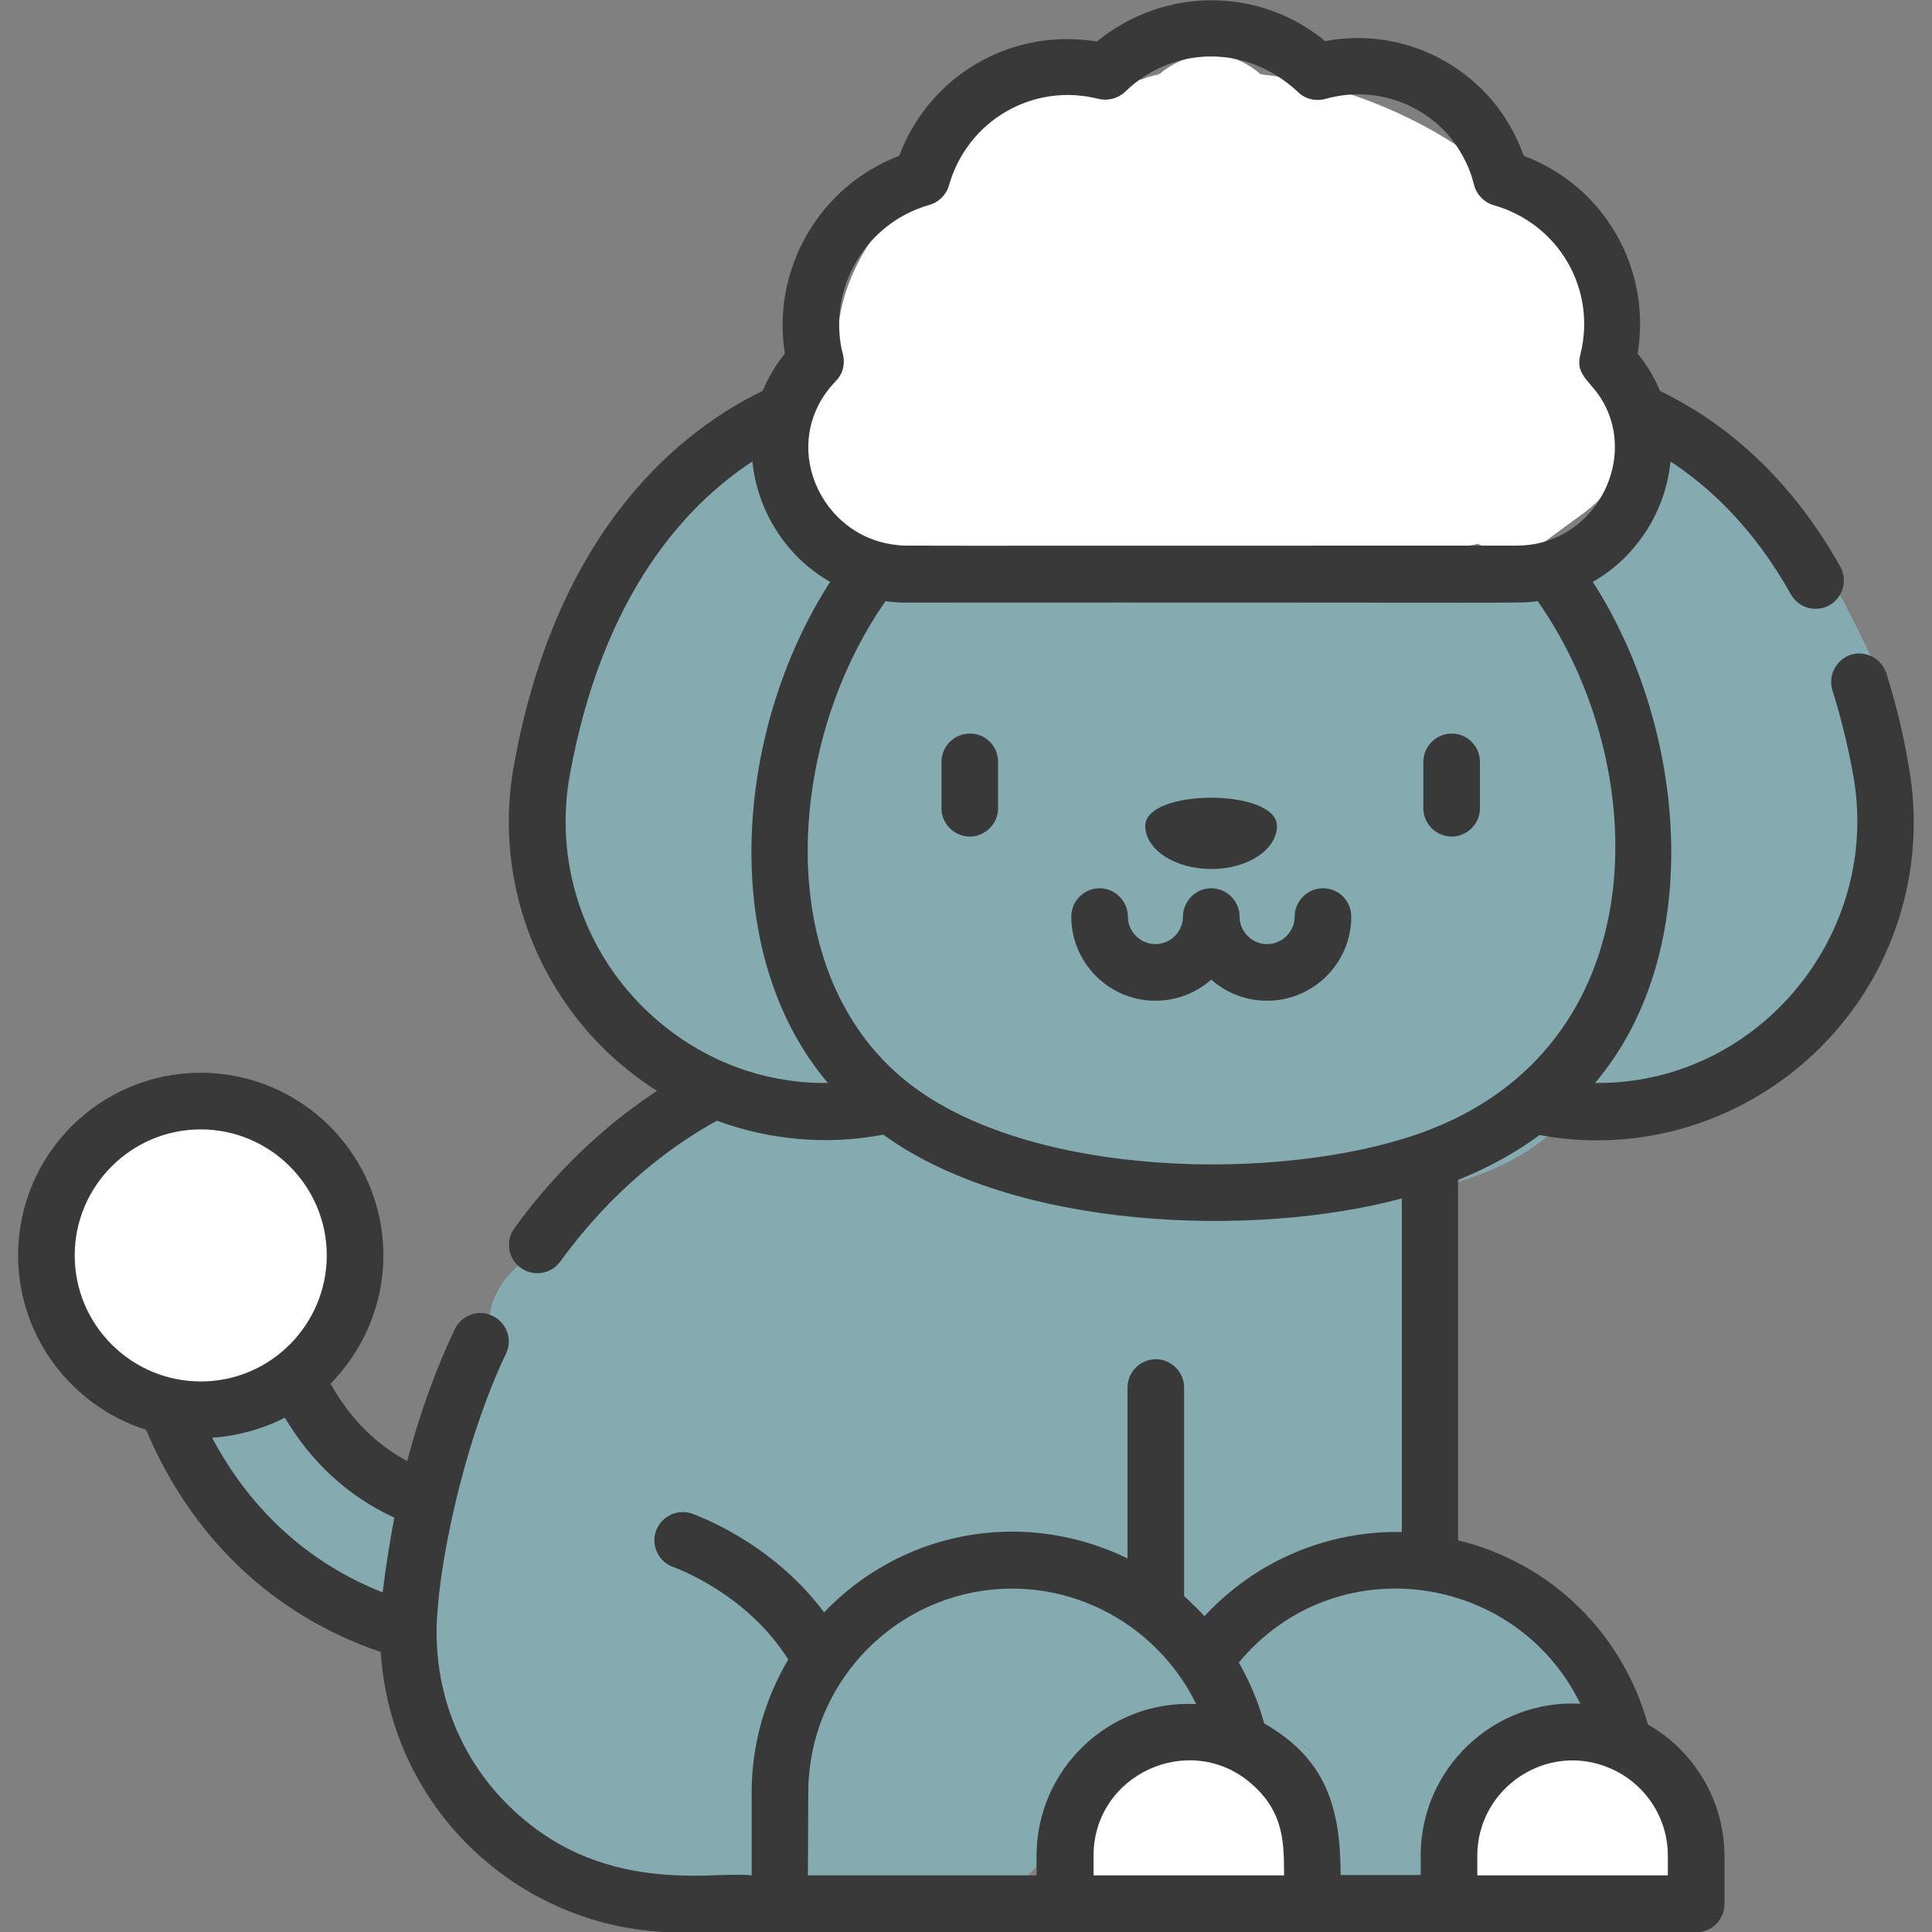 <svg xmlns="http://www.w3.org/2000/svg" xmlns:xlink="http://www.w3.org/1999/xlink" x="0px" y="0px" viewBox="0 0 512 512" style="enable-background:new 0 0 512 512;" xml:space="preserve"><rect x="0" y="0" width="512" height="512" fill="#808080" stroke="none"/><style type="text/css">	.st0{fill:#84ABAF;}	.st1{fill:#FFFFFF;}	.st2{display:none;}	.st3{display:inline;}	.st4{fill:#393939;}</style><g id="Layer_2">	<path class="st0" d="M277.5,220.7c-5.1,11.8-7.1,23-3.7,35.7c4.9,18.8,28.3,23.6,41.8,11c18.5-17.2,20.5-46.8,9.2-68.5  c-6.9-13.2-20.4-22.3-35.5-21.8c-15.3,0.5-28.9,11-35.1,24.7c-6.3,13.9-10.8,30.9-2.1,44.8c6.4,10.2,17.9,15.2,29.7,13.6  c10.5-1.4,17.9-8.4,23-17.2c7.4-12.8,11.3-27.2,8.1-41.8c-3.1-13.8-14-26.5-27.9-30c-17.4-4.3-36,3.2-43.2,20.2  c-8.5,20.2,8.2,42.4,28.6,45.9c6.8,1.2,13.1,1.1,19.3-2.5c5.2-3,10.1-9,11.5-14.9c2.8-12.1-3.7-28.4-17.5-30.8  c-1-0.2-5.1-1.6-1.4,0c1.8,0.8,2.1,0.9,0.9,0.3c-1.6-1-0.9-0.4,2,1.7c-0.4-0.4-0.7-0.7-1.1-1.1c0.8,7.5,1.7,15,2.5,22.5  c-1.8,3-4.4,5.2-7.6,6.4c-2.1,0.8-2.6,1-1.4,0.6c2-0.5,0.7-0.4-3.7,0.4c3.4,0-2.6-0.5-3-0.6c3.9,0.7-4.5-2.4-2.1-0.9  c1,0.7,0.7,0.4-1-0.8c-1.6-0.9-2.9-2.3-3.7-4c0.2,0.7,0.9,1.8,1.3,2.4c-1.4-3.7-1.9-4.6-1.4-2.7c0.3,1.3,0.3,0.9,0-1.3  c-0.4-4.7-0.1,0.1-0.1,0.8c0.1,3.4-0.3-1.5,0.3-1.8c-0.2,0.1-1.1,3.6-1.2,4.2c-0.8,2.9,2.8-5.1,0-0.3c-0.6,1-1.2,2-1.7,3.1  c-1.3,2-1.2,2,0.2,0.1c1.1-1.5,2.4-2.8,4-3.8c4.2-1.1,8.4-2.3,12.6-3.4c11.6,2.7,17.8,8.5,18.6,17.6c-0.5,3.6-0.6,4.5-0.2,2.6  c0.5-1.5,0.8-3.1,1.2-4.6c0.2-0.8,0.4-1.5,0.7-2.3c0.9-2.5,0.6-2-0.8,1.6c0.2,0,2.3-4.1,2.3-4.1c-2.4,2.9-2.9,3.7-1.5,2.3  c1.4-1.3,0.7-0.7-2.2,1.7c1.8-0.9,1.7-0.9-0.4,0.1c-1.7,1-3.5,1.4-5.5,1.3c-2.6,0-5.1-0.7-7.4-2.1c0.4,0.2,0.8,0.5,1.1,0.7  c-3.2-2.6-3.9-3-2-1.2c-2.2-3.1-2.9-3.8-1.8-2.2c2.4,5.1-0.8-3.2-0.1-0.8c0.5,1.6,0.9,3.2,1.4,4.8c1.3,4.4-0.1-5.9-0.1-0.9  c0,1.4,0,2.9,0,4.3c0.1,4.8,1.5-5.5,0.1-1c-0.3,1-1.3,3-1.2,4.1c1.7-3.8,2-4.5,0.8-2.2c-0.2,0.4-0.5,0.8-0.7,1.2  c-1.5,2.1-1,1.6,1.4-1.7c-0.6,0.7-1.3,1.4-2,2c13.9,3.7,27.9,7.4,41.8,11c-1.3-5.1,0.5,5.8,0-0.8c0.1-2,0-1.1-0.4,2.5  c0.8-2.6,0.5-2.2-0.9,1.2c2.8-6.4,4.5-12.2,2.5-19.3c-1.6-5.8-6.1-12.1-11.5-14.9C300.9,206,283,207.9,277.5,220.7L277.5,220.7z"></path>	<path class="st0" d="M173,148.9c5.1,16.7,15.3,29.8,29.6,39.7c10.8,7.4,28.2,2.4,34.2-9c6.7-12.7,2.6-26.3-9-34.2  c-2.8-1.9,0.9,0.5,1.5,1.2c-0.7-0.9-1.9-1.7-2.8-2.5c-0.7-0.7-1.4-1.4-2.1-2.1c-1.8-2-1.1-3.3,0.7,1c-0.7-1.7-2.2-3.5-3.1-5.1  c-2.2-3.8,1.3,4.1,0.4,1.2c-0.4-1.2-0.8-2.3-1.2-3.5c-3.8-12.5-17.7-21.7-30.8-17.5C177.9,122.2,168.9,135.5,173,148.9L173,148.9z"></path>	<path class="st0" d="M427.4,164.9c6,10.3,12,20.6,17.9,30.8c6.6,11.3,22.9,16.3,34.2,9c11.9-7.7,15.3-21.7,9-34.2  c-0.6-1.3-1.3-2.6-1.9-3.8c-5.9-11.7-23.3-16-34.2-9c-11.9,7.7-15.3,21.7-9,34.2c0.6,1.3,1.3,2.6,1.9,3.8  c14.4-8.4,28.8-16.8,43.2-25.2c-6-10.3-12-20.6-17.9-30.8c-6.6-11.3-22.9-16.3-34.2-9C425,138,420.4,152.8,427.4,164.9L427.4,164.9  z"></path>	<g>		<g>			<path class="st0" d="M446,168.3c13.1,0,25.6-11.5,25-25c-0.6-13.5-11-25-25-25c-13.1,0-25.6,11.5-25,25    C421.6,156.8,432,168.3,446,168.3L446,168.3z"></path>		</g>	</g>	<path class="st0" d="M445.5,184.8c2,4,4,8,6,12c2.7,5.4,9.3,9.9,14.9,11.5c6,1.6,14,0.9,19.3-2.5c5.3-3.4,10-8.6,11.5-14.9  c1.6-6.8,0.6-13-2.5-19.3c-2-4-4-8-6-12c-2.7-5.4-9.3-9.9-14.9-11.5c-6-1.6-14-0.9-19.3,2.5c-5.3,3.4-10,8.6-11.5,14.9  C441.4,172.4,442.4,178.6,445.5,184.8L445.5,184.8z"></path>	<path class="st0" d="M410.7,184.6c-2.1,6.2-4.5,12.3-6.8,18.5c-1.3,3.3,2.5-5.5,0,0.1c-0.6,1.4-1.3,2.9-1.9,4.3  c-1.4,3.1-2.9,6.2-4.4,9.3c-5.8,11.7-3.6,27.6,9,34.2c11.3,6,28,3.6,34.2-9c7-14.3,13.1-29,18.2-44.1c4.2-12.4-4.8-27.9-17.5-30.8  C427.6,164,415.1,171.3,410.7,184.6L410.7,184.6z"></path>	<path class="st0" d="M309.6,409.4c-24.3-5.2-48.6,0.6-71.2,9.9c-13.2,5.4-24.9,12.3-32.7,24.6c-8.7,13.6-8.4,29.5-1.9,43.8  c5.5,11.9,23.6,15.8,34.2,9c12.3-7.9,14.8-21.5,9-34.2c1.4,3.8,1.8,4.5,1.1,1.9c0.4,4.1,0.6,5.1,0.6,3.1c-0.1-2.6-1.1,6.6,0.1,1  c0.6-1.8,0.2-1-1.1,2.6c0.5-0.9,1-1.7,1.5-2.5c0.3,1-4.1,4.8,0.1,0.5c3.6-3.7-4.3,2.4,0.2,0c1.5-0.8,2.9-1.6,4.3-2.4  c4.7-2.5-4.5,1.6,0.1-0.1c1.9-0.7,3.7-1.4,5.5-2c7.4-2.6,14.8-5.1,22.5-6.6c0.9-0.2,1.8-0.4,2.8-0.5c1.9-0.3,1.2-0.2-2.1,0.2  c1.5-0.6,3.8-0.4,5.5-0.4c1.8-0.1,3.7,0.1,5.5,0c2.8,0.2,2.4,0.1-1.2-0.3c1.2,0.2,2.4,0.4,3.6,0.7c12.8,2.7,27.6-3.8,30.8-17.5  C330,427.5,323.3,412.3,309.6,409.4L309.6,409.4z"></path>	<path class="st0" d="M239,506c7.1-0.6,15-0.4,21.9-2.3c10.6-2.9,17.8-12,20.2-22.4c0.5-2.3,1.1-4.5,1.7-6.8  c0.6-2.3-2.7,4.5-0.2,0.8c0.7-1,1.3-2,1.9-3c1.2-2.1-3.7,3.6-0.4,0.7c0.9-0.8,1.8-1.6,2.6-2.5c1.8-1.8-4,2.3-0.5,0.5  c1.4-0.7,5.5-2.7-0.3-0.3c5.7-2.4,10.2-4.8,13.4-10.3c2.8-4.8,4-11.9,2.3-17.3c-3.4-10.4-16.1-20.6-27.7-15.7  c-12.8,5.4-24,13.3-30.5,25.9c-2.6,5-5.2,11-5.8,16.7c-0.1,0.4-0.2,0.9-0.3,1.3c1-3.8,3.6-6.2,8-7.2c9.2-5.7,8-4.3,3-3.9  c-3.1,0.2-6.1,0.5-9.2,0.7c-11.7,0.9-23.1,9.7-22.5,22.5C217,494.9,226.5,507,239,506L239,506z"></path>	<path class="st0" d="M336,460.7c1.3-0.1,2.7,0.1,4-0.1c2.8-0.3-3.9-0.9-1.2-0.3c1.3,0.3,2.6,0.7,3.9,0.9c3.9,0.7-2.2-1.4-0.1-0.2  c0.9,0.5,1.9,1,2.8,1.5c4,2.4-0.1,0.6,0-0.2c0,0.1,2,2.1,2.2,2.1c-2.4-2-3.2-4.7-2.5-8.1c-2.6-7.9,1-13.8,10.7-17.6  c-11.5,2.9-19.3,16.2-15.7,27.7c1.9,5.9,4.3,11.7,7.4,17.1c5.9,10.2,20.6,14.6,30.8,8.1c10.3-6.6,14.3-19.9,8.1-30.8  c-0.6-1.1-2.5-3.6-2.6-4.9c0.3,0.7,0.6,1.3,0.9,2c-0.4-1.1-0.8-2.3-1.2-3.5c-5.2,9.2-10.5,18.5-15.7,27.7  c10.3-2.6,17.8-10.9,20.2-21.1c2.6-11-2-22.5-10.1-30c-11.2-10.4-26.6-16.2-41.9-15.4c-11.7,0.6-23.1,9.9-22.5,22.5  C314,449.9,323.4,461.4,336,460.7L336,460.7z"></path>	<g>		<g>			<path class="st0" d="M364,501.8c11.8,0,23-10.3,22.5-22.5c-0.5-12.2-9.9-22.5-22.5-22.5c-11.8,0-23,10.3-22.5,22.5    C342,491.5,351.4,501.8,364,501.8L364,501.8z"></path>		</g>	</g>	<g>		<g>			<path class="st0" d="M368,461.8c11.8,0,23-10.3,22.5-22.5c-0.5-12.2-9.9-22.5-22.5-22.5c-11.8,0-23,10.3-22.5,22.5    C346,451.5,355.4,461.8,368,461.8L368,461.8z"></path>		</g>	</g>	<path class="st0" d="M351.5,434.3c0,0.3,0,0.7,0,1c-0.1,3.1,0.5,6,1.9,8.7c0.9,2.8,2.5,5.2,4.7,7.2c2,2.2,4.5,3.7,7.2,4.7  c2.7,1.4,5.6,2.1,8.7,1.9c2-0.3,4-0.5,6-0.8c3.8-1.1,7.1-3,9.9-5.8c1.2-1.5,2.3-3,3.5-4.6c2-3.5,3.1-7.3,3.1-11.4c0-0.3,0-0.7,0-1  c0.1-3.1-0.5-6-1.9-8.7c-0.9-2.8-2.5-5.2-4.7-7.2c-2-2.2-4.5-3.7-7.2-4.7c-2.7-1.4-5.6-2.1-8.7-1.9c-2,0.3-4,0.5-6,0.8  c-3.8,1.1-7.1,3-9.9,5.8c-1.2,1.5-2.3,3-3.5,4.6C352.5,426.4,351.5,430.2,351.5,434.3L351.5,434.3z"></path>	<g>		<g>			<path class="st0" d="M375,471.8c11.8,0,23-10.3,22.5-22.5c-0.5-12.2-9.9-22.5-22.5-22.5c-11.8,0-23,10.3-22.5,22.5    C353,461.5,362.4,471.8,375,471.8L375,471.8z"></path>		</g>	</g>	<g>		<g>			<path class="st0" d="M384,466.8c11.8,0,23-10.3,22.5-22.5c-0.5-12.2-9.9-22.5-22.5-22.5c-11.8,0-23,10.3-22.5,22.5    C362,456.5,371.4,466.8,384,466.8L384,466.8z"></path>		</g>	</g>	<g>		<g>			<path class="st0" d="M395,463.8c11.8,0,23-10.3,22.5-22.5c-0.5-12.2-9.9-22.5-22.5-22.5c-11.8,0-23,10.3-22.5,22.5    C373,453.5,382.4,463.8,395,463.8L395,463.8z"></path>		</g>	</g>	<g>		<g>			<path class="st0" d="M400,463.8c11.8,0,23-10.3,22.5-22.5c-0.5-12.2-9.9-22.5-22.5-22.5c-11.8,0-23,10.3-22.5,22.5    C378,453.5,387.4,463.8,400,463.8L400,463.8z"></path>		</g>	</g>	<g>		<g>			<path class="st0" d="M152,374.8c11.8,0,23-10.3,22.5-22.5c-0.5-12.2-9.9-22.5-22.5-22.5c-11.8,0-23,10.3-22.5,22.5    C130,364.5,139.4,374.8,152,374.8L152,374.8z"></path>		</g>	</g>	<path class="st0" d="M183.5,299.9c-1.1,1.8-2.3,3.7-3.5,5.5c-0.2,0.3-2.9,3.6-2.8,4c1.9-2.4,2.1-2.6,0.5-0.7  c-0.5,0.6-1,1.3-1.6,1.9c-1.2,1.4-2.5,2.8-3.8,4.2c-2.6,2.7-5.4,5.4-8.2,7.8c-1,0.9-4.8,4.3-0.5,0.6c-1.6,1.4-3.5,2.6-5.3,3.8  c7.6,0,15.1,0,22.7,0c-0.3-0.2-0.6-0.4-0.8-0.6c2.7,2.7,5.4,5.4,8.1,8.1c3.1,6,3.2,11.6,0.4,16.8c1.3-2,0.8-1.4-1.4,1.7  c-0.2-0.6,4.8-4.9,5.4-5.5c3.6-3.7,7.2-7.3,10.7-11c-10.6-10.6-21.2-21.2-31.8-31.8c-20.6,26.4-40.9,52.8-52.5,84.6  c-6.4,17.6-8.8,36.2-5.9,54.7c2.8,18.1,13.3,33.5,27.8,44.2c8.3,6.1,18.2,9.1,28.4,10.1c4.4,0.4,8.7-0.1,13.1-0.6  c2.4-0.3,4.8-0.7,7.3-0.8c0.9-0.1,1.8-0.1,2.7-0.1c1.4,0,5.2,0.7,0.3-0.2c9.1,1.7,17.8-0.5,23.7-8.1c6-7.7,5.5-16.4,1.8-25  c2.2,5.2-0.3-1-0.7-2.1c-0.6-1.7-1.1-3.4-1.6-5.1c-1.1-3.7-1.8-7.5-2.6-11.2c-1.2-5.8,0.3,4.8-0.2-1.1c-0.1-1.8-0.3-3.5-0.4-5.3  c-0.2-4.1-0.1-8.3,0.1-12.4c0.8-11.8-10.9-23-22.5-22.5c-12.8,0.6-21.7,9.9-22.5,22.5c-1.3,20.9,3.3,40.8,11.5,59.9  c8.5-11,16.9-22,25.4-33.1c-6.3-1.2-12.2-1.7-18.6-1c-4.2,0.5-8.5,1.3-12.8,1.3c-1.1,0-2.2,0-3.3-0.1c3.6,0.6,4.2,0.6,1.7,0.1  c-0.9-0.2-1.8-0.5-2.8-0.8c-2.3-0.8-1.8-0.6,1.4,0.7c0-0.1-4.6-2.6-5-2.8c-3.9-2.3,2.9,3,0-0.1c-0.4-0.4-4.3-3.8-4.1-4.2  c2,2.7,2.3,3,0.8,1.1c-0.6-0.8-1.1-1.6-1.6-2.5c-0.5-0.8-1-1.7-1.4-2.6c-1-2.2-0.9-1.7,0.5,1.4c-0.9-0.7-1.3-3.6-1.6-4.8  c-0.3-1.1-2.1-8.9-0.9-2.7c-0.4-2.3-0.4-4.8-0.4-7.1c0-2.4,0.2-4.8,0.3-7.2c0.3-2.6,0.2-2.4-0.2,0.6c0.1-0.9,0.3-1.8,0.5-2.7  c0.8-4.4,1.9-8.7,3.3-13c0.7-2.2,1.4-4.3,2.2-6.5c0.2-0.6,2.7-6.7,1.4-3.7c-1.3,3.1,1.4-3,1.7-3.5c1-2.1,2-4.1,3.1-6.1  c2-3.8,4.1-7.5,6.3-11.2c4.5-7.4,9.3-14.5,14.4-21.4c2.5-3.5,5.2-6.9,7.8-10.4c1.5-2,1.4-1.8-0.4,0.5c0.7-0.9,1.4-1.8,2.1-2.7  c1.4-1.8,2.8-3.6,4.2-5.4c3.8-4.9,6.6-9.4,6.6-15.9c0-5.5-2.5-12.1-6.6-15.9c-8.9-8.2-23-9-31.8,0c-6.9,7-15.4,14-20.8,22.3  c-3.2,5-5.2,10.7-5.2,16.6c0,9.9,5.1,16.6,12.7,22.2c6,4.4,16.7,4.1,22.7,0c16.8-11.4,30.8-25.7,41.3-43.1  c6.1-10.1,2.5-25.2-8.1-30.8C203.4,286.1,190.1,289.2,183.5,299.9L183.5,299.9z"></path>	<g>		<g>			<path class="st1" d="M50,341.8c11.8,0,23-10.3,22.5-22.5c-0.5-12.2-9.9-22.5-22.5-22.5c-11.8,0-23,10.3-22.5,22.5    C28,331.5,37.4,341.8,50,341.8L50,341.8z"></path>		</g>	</g>	<g>		<path class="st0" d="M497.1,224.3c-1.2-11.2-4.7-22.3-12.9-30.4c-12.1-12-30.8-13.5-43.7-2.2c-4.6,4-8.4,9.8-11.8,15.5   c-1.2-3.3-2.4-6.5-3.6-9.7c-0.5-1.4-1.1-2.8-1.7-4.1c0.9-0.1,1.8-0.2,2.7-0.3c6.9-0.9,12.5-2.2,17.7-7.3   c4.3-4.3,7.6-11.5,7.3-17.7c-0.3-6.5-2.4-13.2-7.3-17.7c-4.5-4.1-11.3-8.2-17.7-7.3c-46.8,6.2-94,9.6-141.2,10   c-4.7,0-9.2,1.6-13.1,4.1c-2-0.5-4.1-0.9-6.1-1.2c-14.4-2.2-28.8-2.9-43.4-3.2c-3.4-0.1-6.8,0.7-9.9,2.1   c0.1-10.9-7.8-22-18.5-24.4c-13.7-3.1-26.4,4.1-30.8,17.5c-4.5,13.7-9,27.4-13.5,41.1c-2.8,8.4-5.1,16.3-6.1,25.1   c-1.1,9.8,0.8,19,4.8,28c5.6,12.5,14.5,25,24.1,34.7c11,11.1,24.5,18.3,39.5,20.8c0,0.1-0.1,0.2-0.1,0.2   c-4.3,8.2-3.8,20.9,3.4,27.7c-6.1,5.5-12,11.3-17.6,17.4c-8.1,7.6-16.1,15.1-24.2,22.7c-8.9,8.3-18.1,17.2-23.9,28.1   c-7,13.2-10,29-5.2,43.5c5.5,16.4,24.7,21.7,37.6,9.9c2.4-2.2,4.9-4.4,7.5-6.5c0.3-0.2,1-0.8,1.6-1.4c1-0.8,2.1-1.5,3.1-2.2   c1.5-1.1,3-2.1,4.6-3.1c1.5,2.5,3.4,4.6,5.4,6.1c6.8,5.3,17.5,6.7,25,1.8c6.8-4.5,13.7-8.9,20.5-13.4c4.6,0.8,9.2,1.4,13.8,1.5   c9.1,0.2,18.2-1.7,27.2-3.1c0.7-0.1,2.3-0.6,3-0.8c-0.4,0.1-1,0.3-2,0.6c1.5-0.5,3.7-0.4,5.3-0.4c1.7-0.1,3.5,0,5.2,0   c0.4,0,0.9-0.1,1.2-0.2c2.5,0.4,5.4,1.9,7.3,2.6c0.6,0.2,2.7,1.1,3.1,1.2c2.4,1,4.8,2.1,7.3,3c18.2,7.3,44.8,6.8,51.2-16.2   c2.3-8.1,2.3-17.6,3.2-26c0.9-7.8,1.8-15.6,2.7-23.4c0.9-7.8,1.8-15.6,2.7-23.4c0.9-8,2.1-15.3-0.3-23.2c-0.6-1.9-1.4-3.8-2.3-5.5   c9.1-1.9,18-4.8,26.1-9.9c5.7-3.6,10.7-8,15-12.9c8.1,2.1,16.3,0.8,23.5-2.9c12.8-2.9,24.7-8.2,35.1-17.3   C490.6,260.5,498.9,241.5,497.1,224.3z M443.5,235.2c-0.3,0.3-0.6,0.6-0.8,0.8c-0.1,0.1-0.3,0.2-0.4,0.2   C442.5,235.9,443,235.5,443.5,235.2z M413.8,206.4C413.8,206.4,413.8,206.4,413.8,206.4c0-0.3,0-0.5,0-0.8   C413.8,205.9,413.8,206.1,413.8,206.4z M413.8,205.2c0,0.1,0,0.2,0,0.2C413.8,205.4,413.8,205.3,413.8,205.2z M291.9,216.1   c7.9,2.2,15.8,3,23.8,2.9c-1,1.4-2.1,2.8-3,4.2c-13.9,3.2-27.1,8-40.1,13.9c-0.4,0.2-0.7,0.3-1.1,0.5c-3.2-9.6-6.3-19.2-9.5-28.8   c-0.4-1.1-0.8-2.2-1.3-3.2C271.4,208.3,281.2,213.1,291.9,216.1z M187.8,417.3C187.8,417.3,187.9,417.3,187.8,417.3   C187.9,417.3,187.8,417.3,187.8,417.3C187.8,417.4,187.8,417.3,187.8,417.3z"></path>		<path class="st0" d="M103.3,386c-1.9-0.5-3.8-1.1-5.6-1.7c-0.5-0.2-0.9-0.3-1.4-0.5c-0.3-0.1-0.6-0.2-0.8-0.3   c-0.9-0.5-1.9-1.1-2.3-1.3c-0.1-0.1-0.3-0.3-0.6-0.6c-0.3-0.5-0.7-1.1-1-1.6c-0.7-1.2-1.3-2.3-2.1-3.5c-3.1-4.6-6.7-8.7-11.7-11.3   c-9-4.7-21.6-2.6-26.7,7c-4.6,8.7-2.8,20.6,5.9,26c0.5,0.8,1,1.7,1.5,2.5c2.8,4.6,6.1,8.5,10.4,11.8c7.1,5.5,15.3,8.5,23.8,11   c9.8,2.8,21.7-3.5,24-13.6C119.3,399.6,113.8,389.1,103.3,386z M95.9,383.7c0.3,0.1,0.6,0.2,0.9,0.4   C96.8,384.2,96.4,384,95.9,383.7z"></path>	</g>	<path class="st1" d="M47.3,291.8c-11.7,7.2-27.6,14.1-33.9,27.1c-4.4,9.3-4.2,19.8,1.7,28.4c4.7,6.9,11.3,12.5,18,17.4  c14.1,10.3,38.9,15,49.7-2.6c4.8-7.9,4.7-18,1.5-26.4c-1.6-4.2-3.8-8-5.7-12.1c0.3,0.6,0.5,1.2,0.8,1.8c-0.6-2.2-0.6-2-0.3,0.7  c-0.2-4.8-1.3,5.1-3.1,6.6c-2.9,1.7-5.7,3.3-8.6,5c0.4-0.1,0.8-0.2,1.2-0.2c-3.5,0-6.9,0-10.4,0c-2.5-0.7-4.7-2.6-6.5-4.3  c0.2,0.4,0.5,0.9,0.7,1.3c-0.8-2.1-1-2.4-0.6-1.1c0.6,2.5,0.2-3.3,0-0.7c0,0.5,0,1,0,1.5c-0.1,2.8,0.4,1.1,1.5-5.1  c2.3-2.3,4.7-4.7,7-7c-0.3,0.2-0.6,0.4-0.9,0.5c3.3-0.9,6.6-1.8,9.8-2.7c-2.6,0.3,1.1,0.3,1.8,0.4c-0.5-0.2-1-0.4-1.5-0.5  c2,0.9,2.3,1,1.1,0.4c-2-1.3-4.1-2.3-6-3.7c-8.3-6-22.1-1.7-26.7,7c-5.3,10.1-1.8,20.3,7,26.7c8.1,5.9,19.3,11,29.5,8.2  c15-4.1,18.7-21.2,15.2-34.6c-3.1-11.6-12.8-25.2-26.3-24.6c-14.6,0.7-24.3,13.5-23.2,27.7c0.4,6.1,2.1,11,4.7,16.5  c1,2,2,3.9,3,5.9c-0.7-1.8-0.8-2.1-0.4-0.7c0.4,1.4,0.4,1,0.1-1.1c0.7-6.5,5.2-10.6,13.5-12.4c-1.1,0.1-2.1,0.1-3.2,0  c0.7,0.1,1.4,0.1,2.1,0.2c-1-0.2-2-0.5-3-0.9c4.3,1.5-0.7-0.6-1.7-1.3c-0.7-0.4-1.4-0.9-2-1.4c1.8,1.4,1.8,1.4,0.1,0  c-1.2-1.1-2.4-2.2-3.6-3.4c-1.1-1.1-4.3-5.9-2-1.7c1.9,3.4,1.3,7.6-0.4,10.9c1.1-1.7,0.9-1.5-0.6,0.7c0.7-0.7,1.4-1.3,2.1-1.9  c-1.9,1.4-2.2,1.7-1,0.9c0.6-0.4,1.2-0.8,1.8-1.1c2.1-1.3,4.2-2.5,6.2-3.8c3.6-2.2,7.3-4.4,10.9-6.7c8.7-5.3,12.8-17.7,7-26.7  C68.4,290.1,56.6,286.1,47.3,291.8L47.3,291.8z"></path>	<g>		<path class="st1" d="M427.9,111.3c-0.5-1.2-1.1-2.3-1.8-3.4c0.3-11.5-2.9-23.3-8-33.9c-8.4-17.3-23.7-31.5-40.5-40.5   c-13.1-7-28.3-12.2-43.5-13.8c-7.6-6.7-17.5-6.8-25.4-1.2c-0.3,0.2-0.8,0.7-1.2,1c0,0-0.1,0-0.1,0c-0.1,0-0.1,0.1-0.2,0.1   c0,0,0.1,0,0.1,0c-0.1,0.1-0.2,0.1-0.3,0.2c0,0-0.1,0.1-0.1,0.1c0,0,0.1,0,0.1-0.1c-0.3,0.2-0.5,0.2-0.6,0.2c0,0,0.3-0.2,0.8-0.3   c0,0,0.1-0.1,0.1-0.1c-0.9,0.2-1.7,0.5-2.6,0.7c-0.6,0.1-1.4,0.5-2,0.7c-3.9,0.9-9,0.4-12.8,0.9c-14.4,1.8-25.8,7.5-36.6,17.2   c-8.5,7.6-17,16.2-23.2,25.8c-3.4,5.3-6.1,11.5-7.3,17.7c-0.7,3.4-1,6.9-1.3,10.3c0,0.4-0.4,2.9-0.4,3.4c-0.2,0.9-0.4,1.7-0.6,2.6   c-0.1,0.1-0.1,0.3-0.2,0.4c-0.7,1.1-1.4,2.3-2,3.5c-1.7,3-3.3,6.2-4.3,9.6c-2.6,9.2-0.9,18.6,5,26.1c9.8,12.7,26.1,14.7,40.7,10.8   c2.7-0.7,5.4-1.7,8.2-2.4c1.2-0.3,2.3-0.5,3.5-0.8c0.4-0.1,0.7-0.2,1-0.3c0.3,0,0.7,0,1.1,0c2.5,0,4.9-0.2,7.4-0.1   c1.9,0.1,3.7,0.3,5.6,0.4c0.4,0,0.7,0.1,1,0.1c0.3,0.1,0.7,0.1,1.3,0.2c13.2,2.3,26.4,5.1,39.8,5.8c21.3,1,42.3-2.9,63-8.1   c5.7,2.8,12.8,3.2,18-0.7c3.5-2.6,7-5.2,10.6-7.8C427.8,129.8,431.9,120.9,427.9,111.3z M220.2,99.6c0.1-0.2,0.1-0.4,0.2-0.6   C220.3,99.2,220.3,99.4,220.2,99.6z M220.4,99C220.9,97.1,220.8,98.1,220.4,99L220.4,99z"></path>		<path class="st1" d="M307.3,19.6c0.5-0.4,0.9-0.7,1.4-1.1C309,18.2,308.8,18.3,307.3,19.6C307.2,19.7,307.2,19.7,307.3,19.6   C307.2,19.7,307.2,19.7,307.3,19.6z"></path>		<path class="st1" d="M306.9,19.9C306.9,19.9,306.9,19.9,306.9,19.9c0.1-0.1,0.2-0.1,0.2-0.2c0,0,0,0,0,0   C307,19.8,307,19.9,306.9,19.9z"></path>	</g>	<g>		<g>			<path class="st1" d="M312,512.3c13.1,0,25.6-11.5,25-25c-0.6-13.5-11-25-25-25c-13.1,0-25.6,11.5-25,25    C287.6,500.8,298,512.3,312,512.3L312,512.3z"></path>		</g>	</g>	<g>		<g>			<path class="st1" d="M323,513.3c13.1,0,25.6-11.5,25-25c-0.6-13.5-11-25-25-25c-13.1,0-25.6,11.5-25,25    C298.6,501.8,309,513.3,323,513.3L323,513.3z"></path>		</g>	</g>	<g>		<g>			<path class="st1" d="M411,509.3c12.6,0,24.6-11,24-24c-0.6-13-10.5-24-24-24c-12.6,0-24.6,11-24,24    C387.6,498.3,397.5,509.3,411,509.3L411,509.3z"></path>		</g>	</g>	<path class="st1" d="M421,505.3c0.3,0,0.7,0,1,0c3.3,0.1,6.4-0.6,9.2-2.1c3-1,5.6-2.6,7.7-5c2.3-2.2,4-4.7,5-7.7  c1.5-2.9,2.2-5.9,2.1-9.2c-0.3-2.1-0.6-4.3-0.9-6.4c-1.1-4.1-3.2-7.6-6.2-10.6c-1.6-1.3-3.2-2.5-4.9-3.8c-3.7-2.2-7.8-3.3-12.1-3.3  c-0.3,0-0.7,0-1,0c-3.3-0.1-6.4,0.6-9.2,2.1c-3,1-5.6,2.6-7.7,5c-2.3,2.2-4,4.7-5,7.7c-1.5,2.9-2.2,5.9-2.1,9.2  c0.3,2.1,0.6,4.3,0.9,6.4c1.1,4.1,3.2,7.6,6.2,10.6c1.6,1.3,3.2,2.5,4.9,3.8C412.6,504.2,416.7,505.3,421,505.3L421,505.3z"></path>	<g>		<g>			<path class="st1" d="M427,511.3c12.6,0,24.6-11,24-24c-0.6-13-10.5-24-24-24c-12.6,0-24.6,11-24,24    C403.6,500.3,413.5,511.3,427,511.3L427,511.3z"></path>		</g>	</g></g><g id="Layer_1">	<g id="Capa_1" class="st2">		<g class="st3">			<path d="M321,230.3c9.6,0,17.4-5.1,17.4-11.4c0-10-34.9-10-34.9,0C303.6,225.2,311.4,230.3,321,230.3L321,230.3z"></path>			<path d="M257,194.4c-4.1,0-7.5,3.4-7.5,7.5v12.3c0,4.1,3.4,7.5,7.5,7.5s7.5-3.4,7.5-7.5v-12.3C264.5,197.7,261.2,194.4,257,194.4    z"></path>			<path d="M384.7,194.4c-4.1,0-7.5,3.4-7.5,7.5v12.3c0,4.1,3.4,7.5,7.5,7.5s7.5-3.4,7.5-7.5v-12.3    C392.2,197.7,388.8,194.4,384.7,194.4z"></path>			<path d="M350.6,235.4c-4.1,0-7.5,3.4-7.5,7.5c0,4-3.3,7.3-7.3,7.3s-7.3-3.3-7.3-7.3c0-4.1-3.4-7.5-7.5-7.5s-7.5,3.4-7.5,7.5    c0,4-3.3,7.3-7.3,7.3s-7.3-3.3-7.3-7.3c0-4.1-3.4-7.5-7.5-7.5s-7.5,3.4-7.5,7.5c0,12.3,10,22.3,22.3,22.3    c5.7,0,10.8-2.1,14.8-5.6c3.9,3.5,9.1,5.6,14.8,5.6c12.3,0,22.3-10,22.3-22.3C358.1,238.8,354.8,235.4,350.6,235.4L350.6,235.4z"></path>			<path d="M499.9,178.4c-1.3-3.9-5.5-6.1-9.4-4.9c-3.9,1.3-6.1,5.5-4.9,9.4c2.2,7,4.1,14.6,5.5,22.4c7.7,42.6-25.6,82.2-68.4,81.7    c29.7-35,24.2-94.4-0.6-132.8c11.5-6.5,19.3-18.6,20.6-31.9c10.4,6.8,22.1,17.7,31.9,35.2c2,3.6,6.6,4.9,10.2,2.9    s4.9-6.6,2.9-10.2c-14.7-26.3-33.6-39.8-47.8-46.6c-1.4-3.5-3.4-6.8-5.9-9.9c3.7-22.5-8.8-44.4-30.2-52.4    c-7.6-21.8-30.1-34.7-52.6-30.4C333.6-3.6,308.4-3.5,290.7,11c-22.6-3.7-44.4,8.9-52.4,30.3c-21.1,8-33.9,30-30.3,52.4    c-2.5,3.1-4.4,6.4-5.9,9.9c-20.9,10.1-54.5,35.8-65.9,99.2c-5,27.4,4,55.6,23.9,75.2c4.3,4.2,9,7.9,14,11.1    c-11.7,7.7-25.4,19.3-37.8,36.4c-2.4,3.4-1.7,8,1.7,10.5c3.4,2.4,8,1.7,10.5-1.7c14.1-19.4,29.8-30.9,41.5-37.3    c14.1,5.2,29.3,6.5,44.1,3.7c34.7,25.2,97.9,27.5,137.4,16.9V406c-19.8-0.4-38.8,7.7-52.3,22.3c-1.7-1.8-3.5-3.6-5.4-5.3v-55.3    c0-4.1-3.4-7.5-7.5-7.5s-7.5,3.4-7.5,7.5V413c-9.4-4.6-19.9-7.1-30.5-7.1c-19.6,0-37.3,8.2-49.9,21.4    c-14.1-18.9-34.1-25.8-35.1-26.2c-3.9-1.3-8.1,0.8-9.5,4.7c-1.3,3.9,0.8,8.2,4.7,9.5c0.2,0.1,19.3,6.8,30.4,24.5    c-6.1,10.3-9.7,22.3-9.7,35.2v22c-9.7-1.3-40.4,6.2-65.4-19.5c-11.5-11.8-18.2-27.8-18.1-45.3c0.1-15.2,6.5-48.4,18.4-73.5    c1.8-3.7,0.2-8.2-3.6-10c-3.7-1.8-8.2-0.2-10,3.6c-5.1,10.8-9.3,22.4-12.6,34.9c-8.5-4.6-15.2-11.4-20.3-20.5    c8.6-8.8,14-20.8,14-34c0-26.7-21.7-48.4-48.4-48.4S4.8,305.9,4.8,332.7c0,21.6,14.3,40,33.9,46.2c11.7,27.7,32.8,48.9,62.2,58.9    c2.7,42.3,37.9,74.3,79.1,74.3h269.5c4.1,0,7.5-3.4,7.5-7.5v-12.7c0-14.9-8.2-28-20.3-34.9c-6.6-23.9-25.5-42.8-50.3-48.8v-95.5    c8.4-3.4,15.5-7.4,21.6-11.9c27.4,5.1,54.7-3.9,73.9-22.7c20-19.6,28.9-47.7,23.9-75.2C504.4,194.3,502.3,186.1,499.9,178.4    L499.9,178.4z M19.8,332.7c0-18.4,15-33.4,33.4-33.4s33.4,15,33.4,33.4c0,18.1-14.7,33.4-33.4,33.4    C35,366.1,19.8,351.3,19.8,332.7z M56.2,381c6.5-0.4,13.2-2.2,19.3-5.3c7.1,12,16.9,20.9,29,26.5c-1.1,5.7-2.3,13.2-3.1,19.8    C77.4,412.5,63.8,395.3,56.2,381z M214.2,475.1c0-29.9,24.3-54.1,54.1-54.1c20.9,0,39.8,12.3,48.7,30.6    c-23.2-1.2-42.3,17.4-42.3,40.2v5.2h-60.6L214.2,475.1L214.2,475.1z M289.8,491.8c0-21.6,25.4-33.1,41.6-19.3    c9.2,7.8,8.8,16.5,8.9,24.5h-50.5V491.8z M442,497h-50.5v-5.2c0-18.1,18.7-30.5,35.4-23.1c8.9,3.9,15.1,12.8,15.1,23.1V497z     M418.8,451.5c-23.2-1.2-42.3,17.4-42.3,40.2v5.2h-21.2c-0.1-18.3-4-30.8-20.3-40.2c-1.5-5.7-3.8-11-6.7-16.1    C353.6,410,401.6,416.4,418.8,451.5z M376.4,300.3c-36.9,13.1-103.6,12.1-135.9-13.5c-36.5-28.9-32.1-90.1-5.8-127.5    c1.9,0.3,3.8,0.4,5.6,0.4c174.6-0.1,161.8,0.3,167.2-0.4C438.4,203.3,439.4,277.9,376.4,300.3z M221.5,101    c3.4-3.5,1.7-7.7,1.6-8.2c-3.6-16.9,6.6-33.8,23.2-38.5c2.5-0.7,4.5-2.7,5.2-5.2c4.9-17.2,22.3-27.3,39.6-22.9    c2.5,0.6,5.2-0.1,7.1-1.9c11.9-11.6,31.4-13.3,45.8,0.1c1.9,1.9,4.7,2.5,7.3,1.8c8.1-2.3,16.7-1.3,24.1,2.8    c12.8,7.1,15.1,19.7,15.3,20.2c0.7,2.5,2.7,4.5,5.2,5.2c17.2,4.9,27.3,22.3,22.9,39.6c-1.7,6.9,4.9,7,8.1,17.3    c4.7,15.2-6.6,33.3-25,33.3c-172.8,0-161.3,0.1-163.5-0.1C217.3,142.9,205.8,117.2,221.5,101L221.5,101z M151,205.4    c8.7-47.9,30.8-71.6,48.4-83.1c1.2,12.6,8.6,25.1,20.6,31.9c-25.2,39.1-30.1,98-0.6,132.8c-17.3,0.2-34.8-6.2-48.7-19.8    C154.3,251.1,146.9,228,151,205.4L151,205.4z"></path>		</g>	</g>	<g id="Layer_3">	</g>	<g>		<path class="st4" d="M321,230.3c9.6,0,17.4-5.1,17.4-11.4c0-10-34.9-10-34.9,0C303.6,225.2,311.4,230.3,321,230.3L321,230.3z"></path>		<path class="st4" d="M257,194.4c-4.1,0-7.5,3.4-7.5,7.5v12.3c0,4.1,3.4,7.5,7.5,7.5s7.5-3.4,7.5-7.5v-12.3   C264.5,197.7,261.2,194.4,257,194.4z"></path>		<path class="st4" d="M384.7,194.4c-4.1,0-7.5,3.4-7.5,7.5v12.3c0,4.1,3.4,7.5,7.5,7.5s7.5-3.4,7.5-7.5v-12.3   C392.2,197.7,388.8,194.4,384.7,194.4z"></path>		<path class="st4" d="M350.6,235.4c-4.1,0-7.5,3.4-7.5,7.5c0,4-3.3,7.3-7.3,7.3s-7.3-3.3-7.3-7.3c0-4.1-3.4-7.5-7.5-7.5   s-7.5,3.4-7.5,7.5c0,4-3.3,7.3-7.3,7.3s-7.3-3.3-7.3-7.3c0-4.1-3.4-7.5-7.5-7.5s-7.5,3.4-7.5,7.5c0,12.3,10,22.3,22.3,22.3   c5.7,0,10.8-2.1,14.8-5.6c3.9,3.5,9.1,5.6,14.8,5.6c12.3,0,22.3-10,22.3-22.3C358.1,238.8,354.8,235.4,350.6,235.4L350.6,235.4z"></path>		<path class="st4" d="M499.9,178.4c-1.3-3.9-5.5-6.1-9.4-4.9c-3.9,1.3-6.1,5.5-4.9,9.4c2.2,7,4.1,14.6,5.5,22.4   c7.7,42.6-25.6,82.2-68.4,81.7c29.7-35,24.2-94.4-0.6-132.8c11.5-6.5,19.3-18.6,20.6-31.9c10.4,6.8,22.1,17.7,31.9,35.2   c2,3.6,6.6,4.9,10.2,2.9s4.9-6.6,2.9-10.2c-14.7-26.3-33.6-39.8-47.8-46.6c-1.4-3.5-3.4-6.8-5.9-9.9c3.7-22.5-8.8-44.4-30.2-52.4   c-7.6-21.8-30.1-34.7-52.6-30.4C333.6-3.6,308.4-3.5,290.7,11c-22.6-3.7-44.4,8.9-52.4,30.3c-21.1,8-33.9,30-30.3,52.4   c-2.5,3.1-4.4,6.4-5.9,9.9c-20.9,10.1-54.5,35.8-65.9,99.2c-5,27.4,4,55.6,23.9,75.2c4.3,4.2,9,7.9,14,11.1   c-11.7,7.7-25.4,19.3-37.8,36.4c-2.4,3.4-1.7,8,1.7,10.5c3.4,2.4,8,1.7,10.5-1.7c14.1-19.4,29.8-30.9,41.5-37.3   c14.1,5.2,29.3,6.5,44.1,3.7c34.7,25.2,97.9,27.5,137.4,16.9V406c-19.8-0.4-38.8,7.7-52.3,22.3c-1.7-1.8-3.5-3.6-5.4-5.3v-55.3   c0-4.1-3.4-7.5-7.5-7.5s-7.5,3.4-7.5,7.5V413c-9.4-4.6-19.9-7.1-30.5-7.1c-19.6,0-37.3,8.2-49.9,21.4   c-14.1-18.9-34.1-25.8-35.1-26.2c-3.9-1.3-8.1,0.8-9.5,4.7c-1.3,3.9,0.8,8.2,4.7,9.5c0.2,0.1,19.3,6.8,30.4,24.5   c-6.1,10.3-9.7,22.3-9.7,35.2v22c-9.7-1.3-40.4,6.2-65.4-19.5c-11.5-11.8-18.2-27.8-18.1-45.3c0.1-15.2,6.5-48.4,18.4-73.5   c1.8-3.7,0.2-8.2-3.6-10c-3.7-1.8-8.2-0.2-10,3.6c-5.1,10.8-9.3,22.4-12.6,34.9c-8.5-4.6-15.2-11.4-20.3-20.5   c8.6-8.8,14-20.8,14-34c0-26.7-21.7-48.4-48.4-48.4S4.8,305.9,4.8,332.7c0,21.6,14.3,40,33.9,46.2c11.7,27.7,32.8,48.9,62.2,58.9   c2.7,42.3,37.9,74.3,79.1,74.3h269.5c4.1,0,7.5-3.4,7.5-7.5v-12.7c0-14.9-8.2-28-20.3-34.9c-6.6-23.9-25.5-42.8-50.3-48.8v-95.5   c8.4-3.4,15.5-7.4,21.6-11.9c27.4,5.1,54.7-3.9,73.9-22.7c20-19.6,28.9-47.7,23.9-75.2C504.4,194.3,502.3,186.1,499.9,178.4   L499.9,178.4z M19.8,332.7c0-18.4,15-33.4,33.4-33.4s33.4,15,33.4,33.4c0,18.1-14.7,33.4-33.4,33.4   C35,366.1,19.8,351.3,19.8,332.7z M56.2,381c6.5-0.4,13.2-2.2,19.3-5.3c7.1,12,16.9,20.9,29,26.5c-1.1,5.7-2.3,13.2-3.1,19.8   C77.4,412.5,63.8,395.3,56.2,381z M214.2,475.1c0-29.9,24.3-54.1,54.1-54.1c20.9,0,39.8,12.3,48.7,30.6   c-23.2-1.2-42.3,17.4-42.3,40.2v5.2h-60.6L214.2,475.1L214.2,475.1z M289.8,491.8c0-21.6,25.4-33.1,41.6-19.3   c9.2,7.8,8.8,16.5,8.9,24.5h-50.5V491.8z M442,497h-50.5v-5.2c0-18.1,18.7-30.5,35.4-23.1c8.9,3.9,15.1,12.8,15.1,23.1V497z    M418.8,451.5c-23.2-1.2-42.3,17.4-42.3,40.2v5.2h-21.2c-0.1-18.3-4-30.8-20.3-40.2c-1.5-5.7-3.8-11-6.7-16.1   C353.6,410,401.6,416.4,418.8,451.5z M376.4,300.3c-36.9,13.1-103.6,12.1-135.9-13.5c-36.5-28.9-32.1-90.1-5.8-127.5   c1.9,0.3,3.8,0.4,5.6,0.4c174.6-0.1,161.8,0.3,167.2-0.4C438.4,203.3,439.4,277.9,376.4,300.3z M221.5,101   c3.4-3.5,1.7-7.7,1.6-8.2c-3.6-16.9,6.6-33.8,23.2-38.5c2.5-0.7,4.5-2.7,5.2-5.2c4.9-17.2,22.3-27.3,39.6-22.9   c2.5,0.6,5.2-0.1,7.1-1.9c11.9-11.6,31.4-13.3,45.8,0.1c1.9,1.9,4.7,2.5,7.3,1.8c8.1-2.3,16.7-1.3,24.1,2.8   c12.8,7.1,15.1,19.7,15.3,20.2c0.7,2.5,2.7,4.5,5.2,5.2c17.2,4.9,27.3,22.3,22.9,39.6c-1.7,6.9,4.9,7,8.1,17.3   c4.7,15.2-6.6,33.3-25,33.3c-172.8,0-161.3,0.1-163.5-0.1C217.3,142.9,205.8,117.2,221.5,101L221.5,101z M151,205.4   c8.7-47.9,30.8-71.6,48.4-83.1c1.2,12.6,8.6,25.1,20.6,31.9c-25.2,39.1-30.1,98-0.6,132.8c-17.3,0.2-34.8-6.2-48.7-19.8   C154.3,251.1,146.9,228,151,205.4L151,205.4z"></path>	</g></g></svg>
